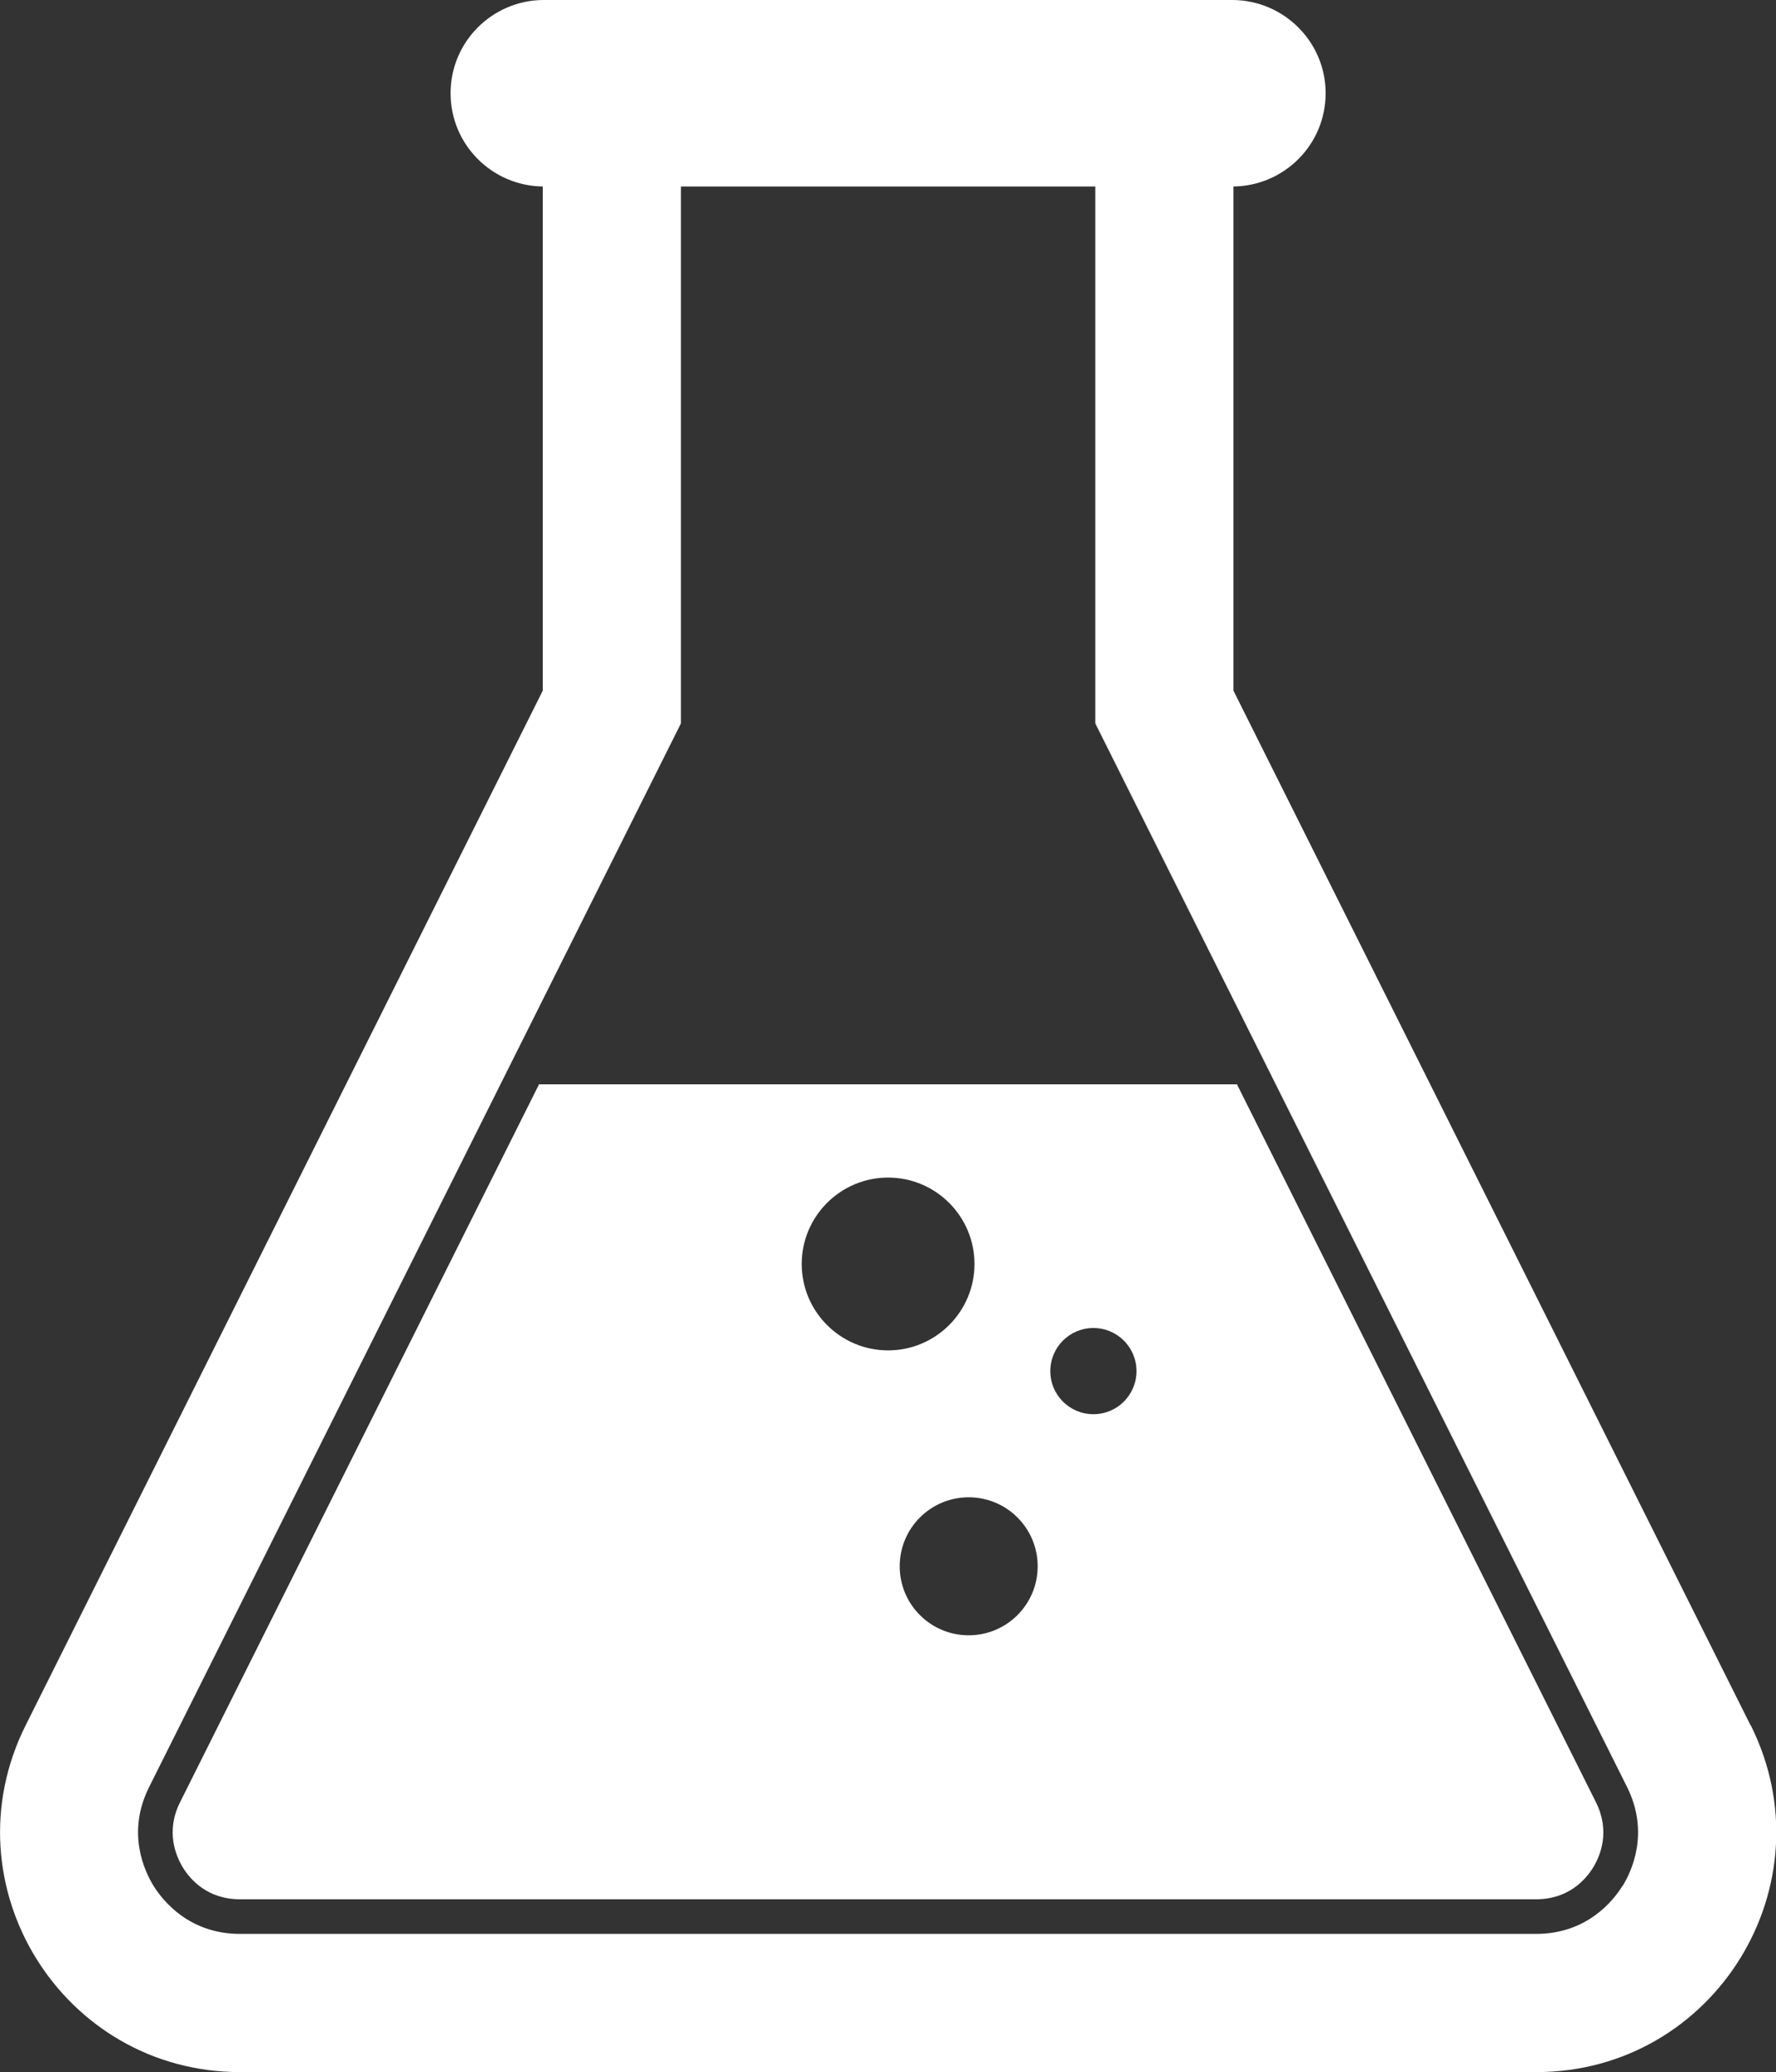 <?xml version="1.0" encoding="UTF-8"?>
<svg id="Layer_2" data-name="Layer 2" xmlns="http://www.w3.org/2000/svg" viewBox="0 0 85.73 100">
  <rect x="0" y="0" width="85.73" height="100" fill="#333333" stroke="none"/>
  <defs>
    <style>
      .cls-1 {
        fill: #fff;
      }
    </style>
  </defs>
  <g id="Section_5" data-name="Section 5">
    <g>
      <path class="cls-1" d="M84.5,83.26l-24.96-49.93V9c2.46-.03,4.45-2.03,4.45-4.5S61.99.03,59.53,0h0s-.05,0-.05,0H26.2c-2.46.03-4.45,2.03-4.45,4.5s1.99,4.47,4.45,4.5v24.33L1.24,83.26c-3.85,7.69,1.75,16.74,10.35,16.74h62.57c8.6,0,14.19-9.05,10.35-16.74ZM78.32,91.01c-.43.7-1.7,2.32-4.17,2.32H11.58c-2.47,0-3.74-1.63-4.17-2.32-.43-.7-1.32-2.56-.21-4.77l25.67-51.33V9h20v25.91l25.67,51.33c1.1,2.21.22,4.07-.21,4.77Z"/>
      <path class="cls-1" d="M59.72,52.33H26.02l-17.33,34.65c-.7,1.4-.21,2.57.14,3.15.35.57,1.18,1.53,2.75,1.53h62.57c1.57,0,2.4-.96,2.75-1.53.35-.57.84-1.74.14-3.15l-17.33-34.65ZM38.7,61c0-2.3,1.87-4.17,4.17-4.17s4.17,1.87,4.17,4.17-1.87,4.17-4.17,4.17-4.17-1.87-4.17-4.17ZM46.76,78.92c-1.84,0-3.33-1.49-3.33-3.33s1.49-3.33,3.33-3.33,3.33,1.49,3.33,3.33-1.49,3.33-3.33,3.33ZM52.78,68.25c-1.15,0-2.08-.93-2.08-2.08s.93-2.08,2.08-2.08,2.08.93,2.08,2.08-.93,2.08-2.08,2.08Z"/>
    </g>
  </g>
</svg>